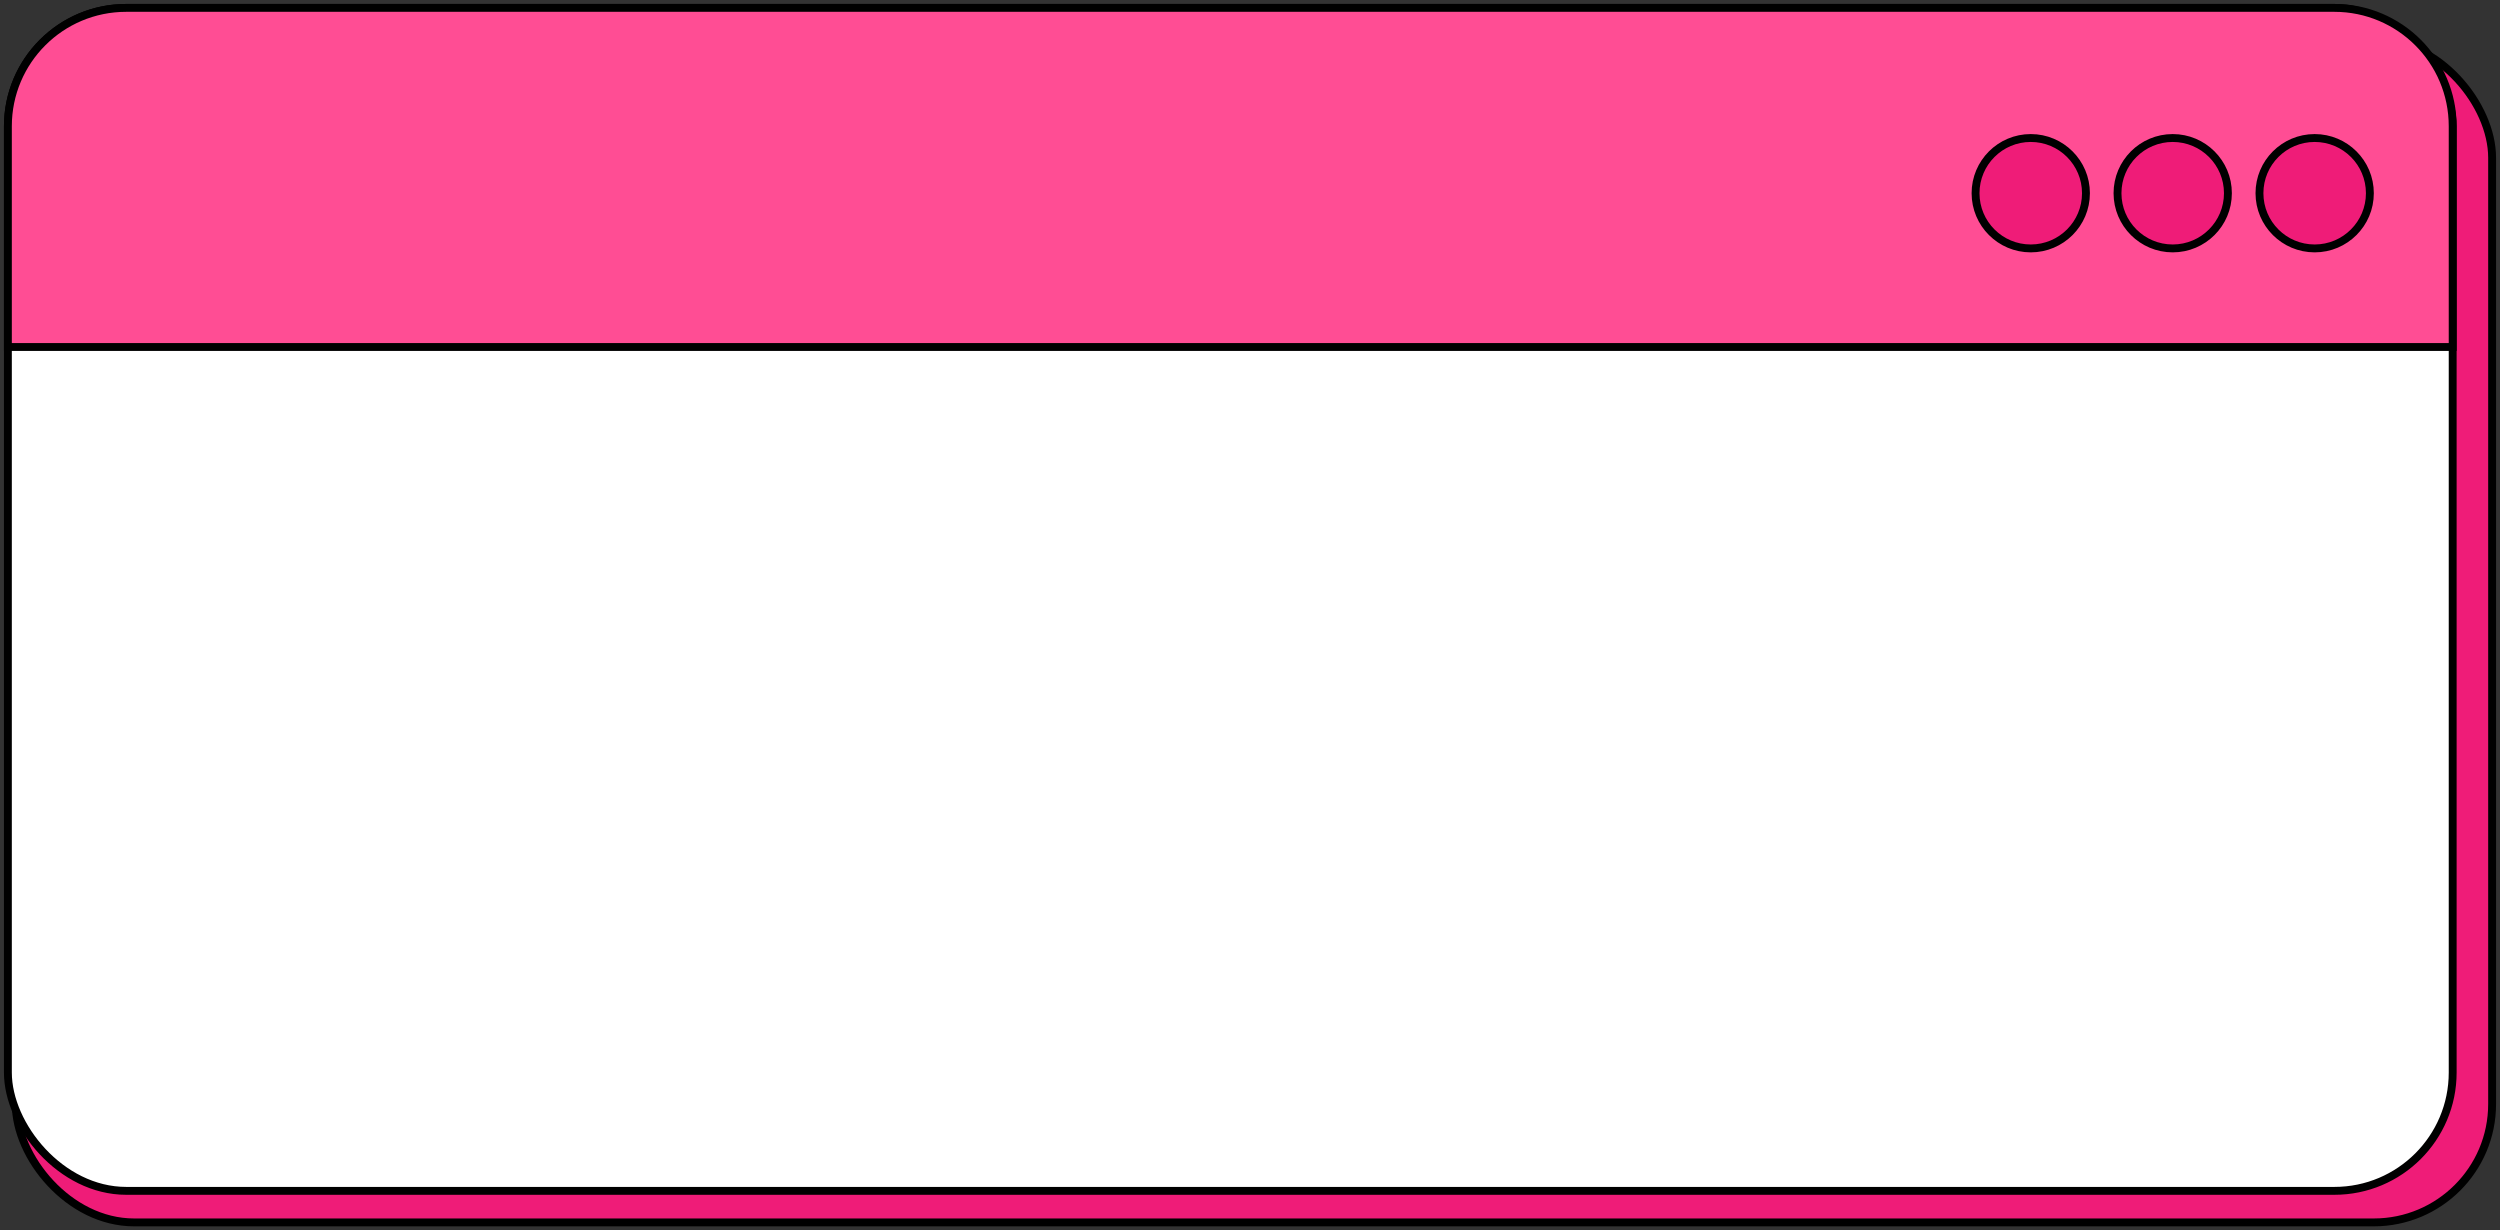 <?xml version="1.0" encoding="UTF-8"?> <svg xmlns="http://www.w3.org/2000/svg" width="317" height="156" viewBox="0 0 317 156" fill="none"><rect x="0" y="0" width="317" height="156" fill="#333333" stroke="none"/><rect x="2" y="5" width="314" height="150" rx="15" fill="#EF1C78" stroke="black"></rect><rect x="1" y="1" width="310" height="150" rx="15" fill="white" stroke="black"></rect><path d="M1 16C1 7.716 7.716 1 16 1L296 1C304.284 1 311 7.716 311 16V44H1L1 16Z" fill="#FF4D94" stroke="black"></path><circle cx="257.5" cy="24.5" r="7" fill="#EF1C78" stroke="black"></circle><circle cx="275.5" cy="24.5" r="7" fill="#EF1C78" stroke="black"></circle><circle cx="293.5" cy="24.5" r="7" fill="#EF1C78" stroke="black"></circle></svg> 